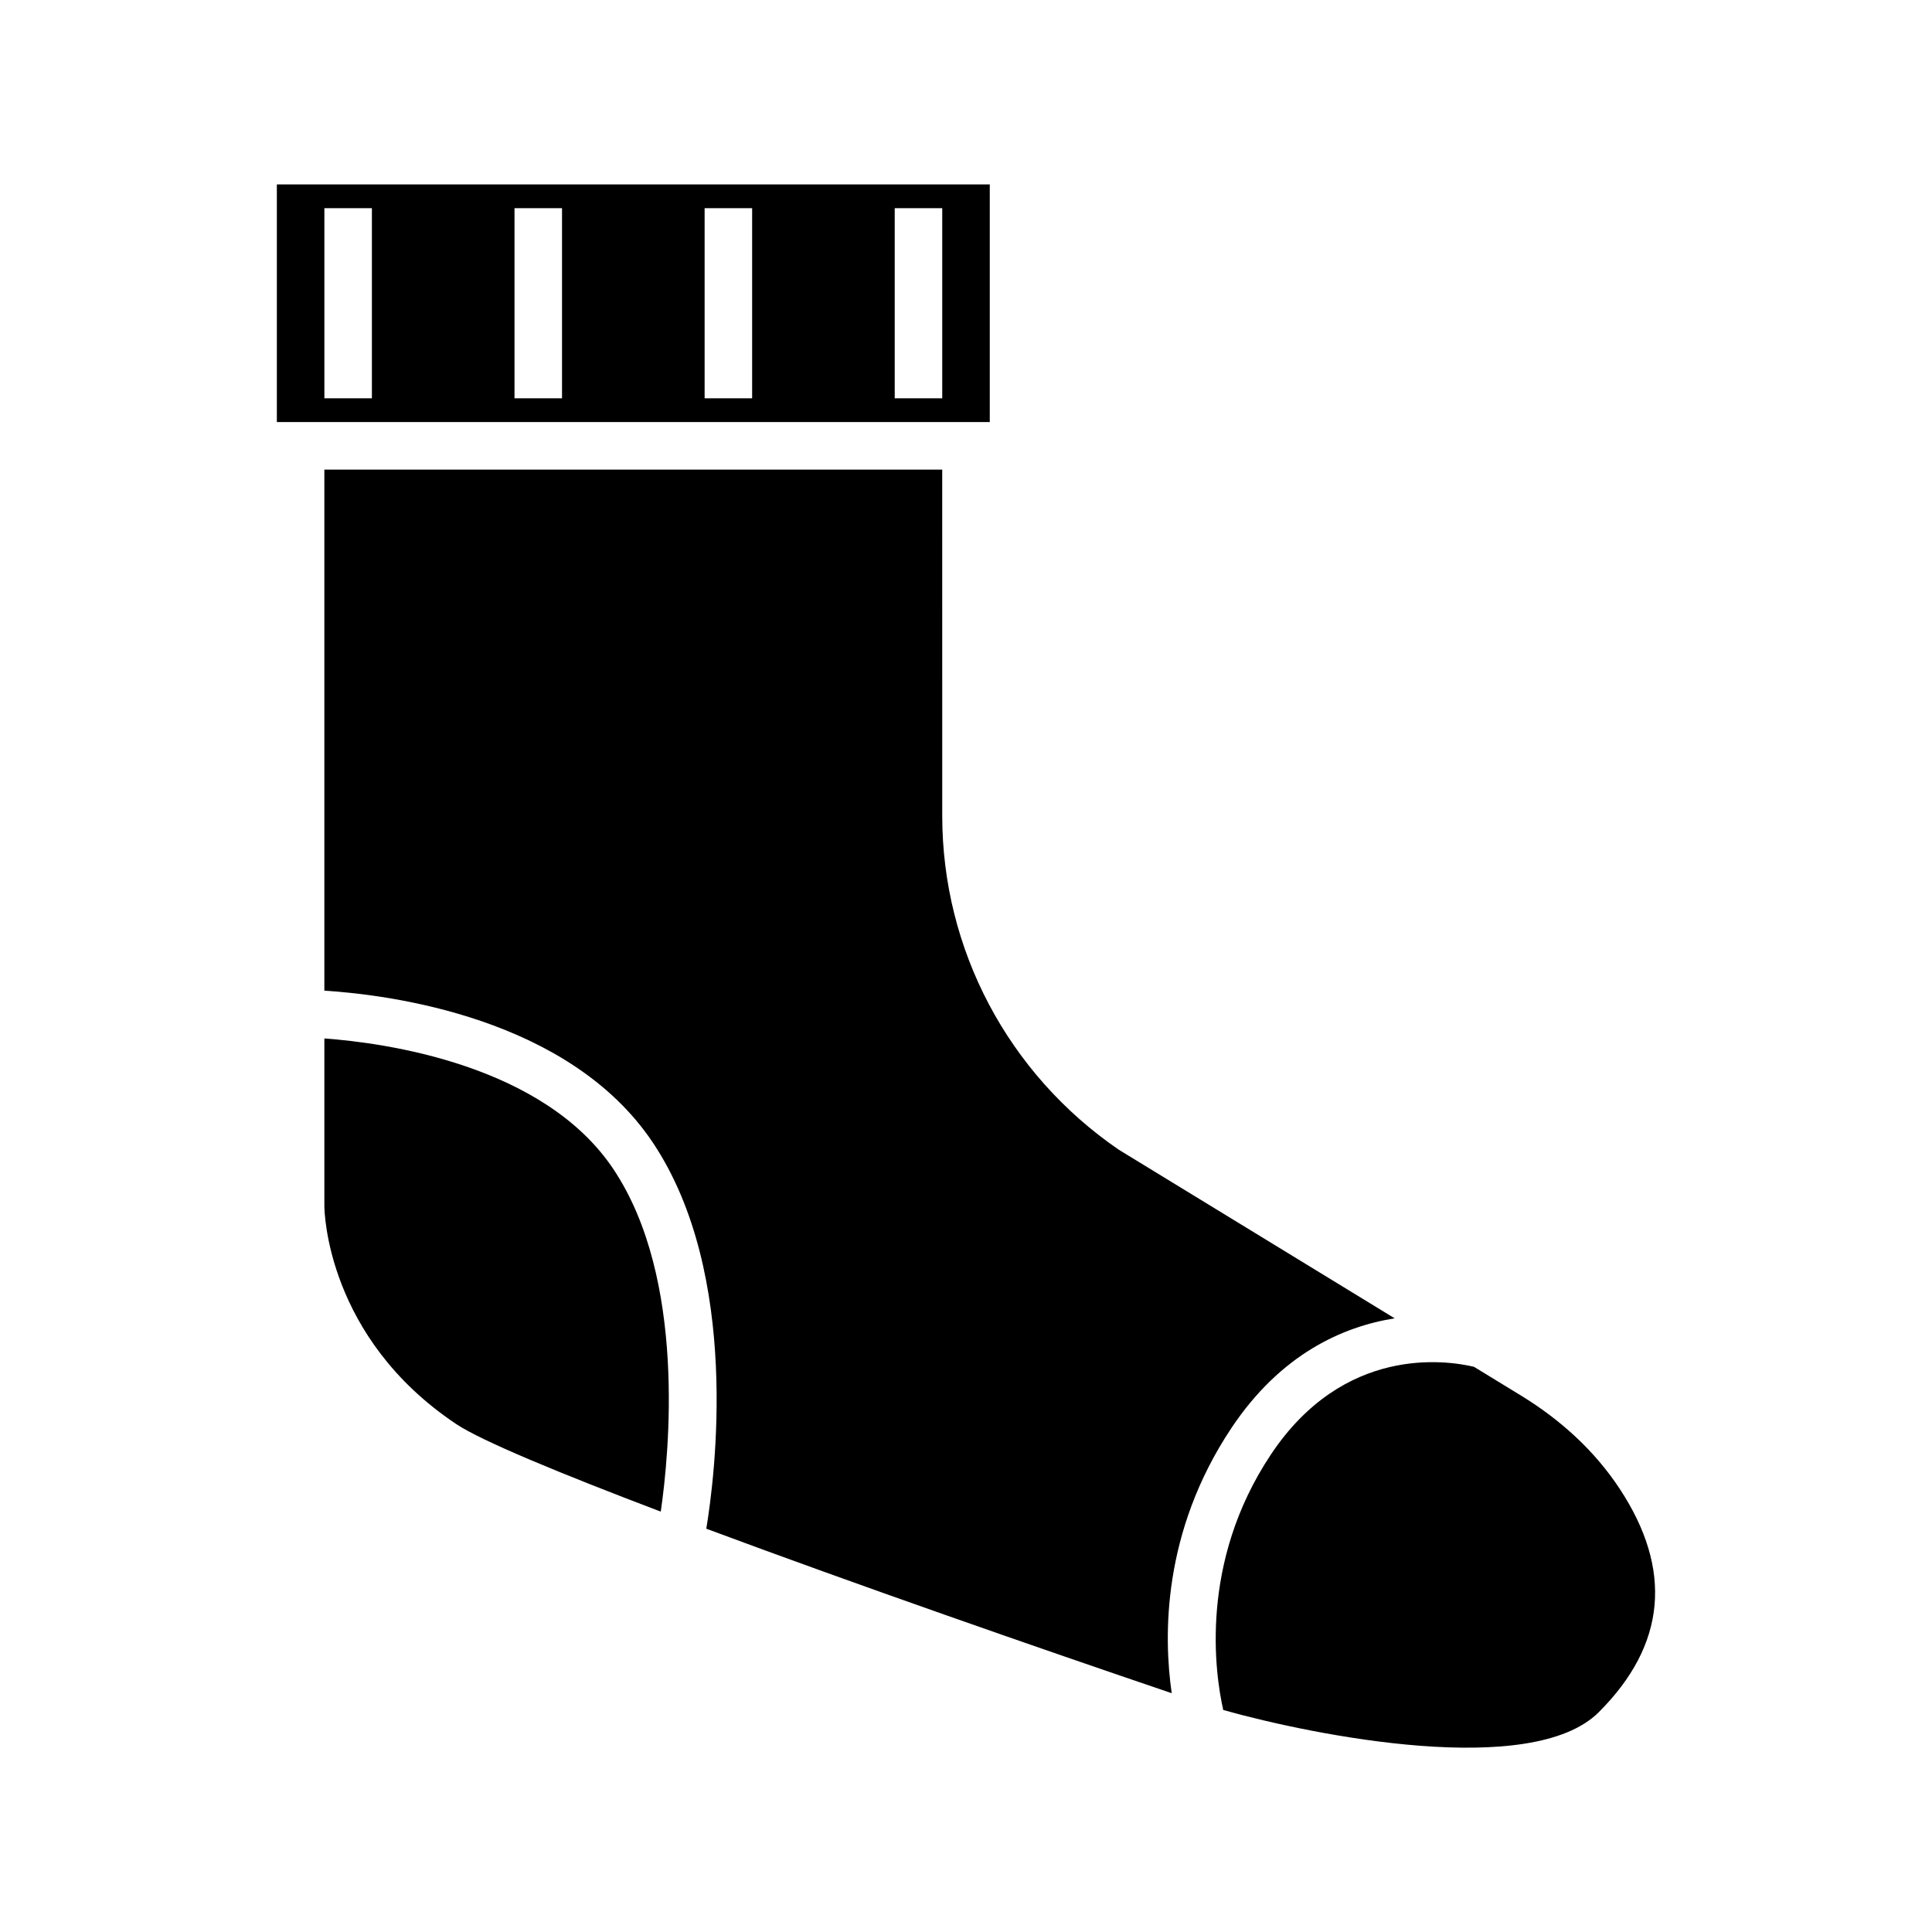 <?xml version="1.0" encoding="UTF-8"?>
<!-- Uploaded to: ICON Repo, www.iconrepo.com, Generator: ICON Repo Mixer Tools -->
<svg fill="#000000" width="800px" height="800px" version="1.1" viewBox="144 144 512 512" xmlns="http://www.w3.org/2000/svg">
 <g>
  <path d="m229.96 419.2v44.477c0.012 1.391 0.645 34.844 34.98 57.738 6.672 4.449 27.5 13.062 54.172 23.184 2.246-15.535 6.824-61.695-12.523-90.719-18.531-27.801-60.66-33.512-76.629-34.68z"/>
  <path d="m217.37 255.85h188.93v-62.977h-188.93zm163.74-56.68h12.594v50.383h-12.594zm-50.379 0h12.594v50.383h-12.594zm-50.383 0h12.594v50.383h-12.594zm-50.383 0h12.594v50.383h-12.594z"/>
  <path d="m513.6 493.37-73.113-44.684c-29.398-20.152-46.785-53.16-46.785-88.473l-0.004-91.766h-163.74v138.09c17.219 1.082 64.93 7.082 87.109 40.348 23.297 34.945 16.387 88.488 14.109 102.24 39.598 14.75 88.305 31.703 123.34 43.59-2.172-15.039-2.555-42.711 15.812-70.258 13.129-19.684 29.586-26.914 43.273-29.086z"/>
  <path d="m480.81 529.45c-19.191 28.785-14.754 58.328-12.637 67.719 24.336 6.836 81.785 18.254 99.496 0.602 17.902-17.855 19.738-37.84 5.457-59.391-6.367-9.609-15.145-17.879-26.098-24.574l-12.418-7.59c-7.469-1.766-34.512-5.695-53.801 23.234z"/>
 </g>
</svg>